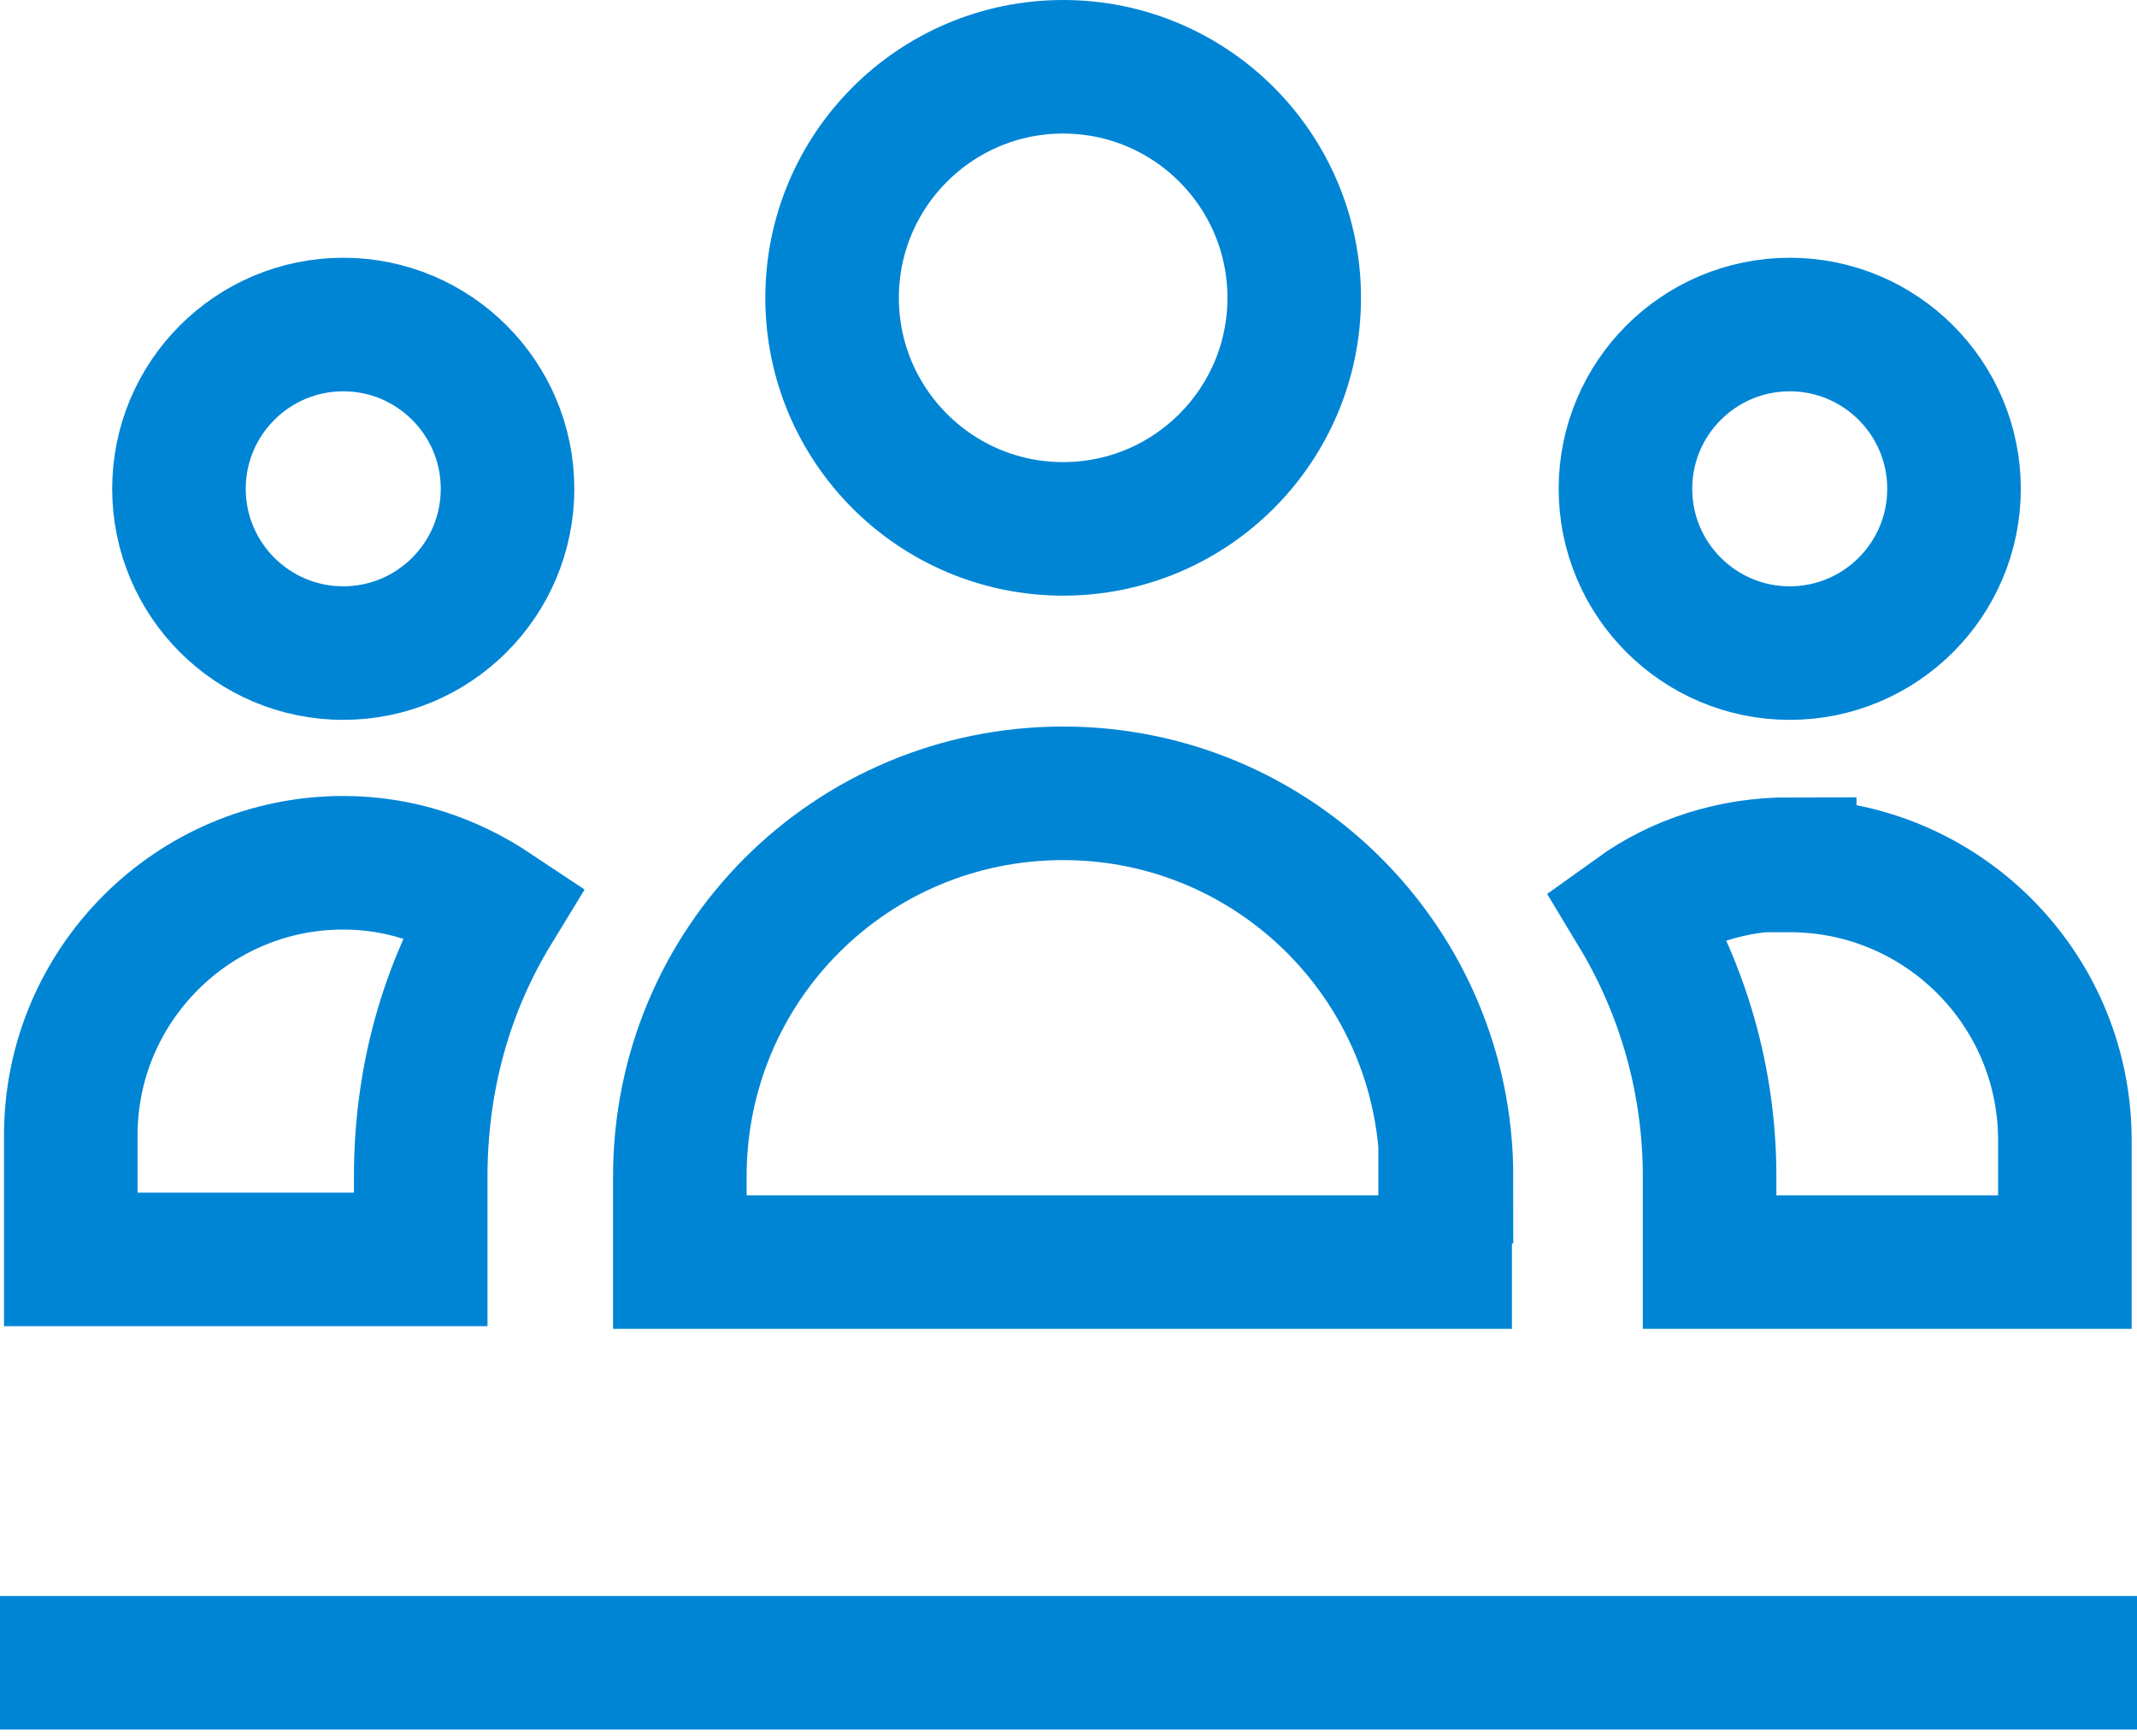 <svg width="16" height="13" viewBox="0 0 16 13" fill="none" xmlns="http://www.w3.org/2000/svg">
<g clip-path="url(#clip0_1838_649)">
<path d="M7.96 3.96C8.915 3.96 9.69 3.185 9.69 2.23C9.69 1.275 8.915 0.5 7.96 0.5C7.005 0.5 6.23 1.275 6.23 2.23C6.23 3.185 7.005 3.96 7.96 3.96Z" stroke="#0085D5" stroke-miterlimit="10"/>
<path d="M10.83 8.81C10.83 7.23 9.55 5.94 7.96 5.94C6.37 5.94 5.09 7.22 5.09 8.81V9.45H10.82V8.81H10.83Z" stroke="#0085D5" stroke-miterlimit="10"/>
<path d="M13.4 4.89C14.079 4.89 14.63 4.339 14.63 3.66C14.63 2.981 14.079 2.43 13.4 2.43C12.721 2.43 12.17 2.981 12.17 3.66C12.17 4.339 12.721 4.89 13.4 4.89Z" stroke="#0085D5" stroke-miterlimit="10"/>
<path d="M2.57 4.89C3.249 4.89 3.8 4.339 3.8 3.66C3.8 2.981 3.249 2.43 2.57 2.43C1.891 2.43 1.34 2.981 1.34 3.66C1.34 4.339 1.891 4.89 2.57 4.89Z" stroke="#0085D5" stroke-miterlimit="10"/>
<path d="M13.4 6.47C12.97 6.47 12.57 6.6 12.25 6.83C12.6 7.41 12.8 8.09 12.8 8.81V9.45H15.46V8.52C15.45 7.39 14.53 6.48 13.4 6.48V6.47Z" stroke="#0085D5" stroke-miterlimit="10"/>
<path d="M3.15 9.37V8.81C3.15 8.08 3.34 7.4 3.7 6.81C3.37 6.59 2.99 6.46 2.57 6.46C1.44 6.46 0.53 7.38 0.53 8.5V9.43H3.15V9.35V9.37Z" stroke="#0085D5" stroke-miterlimit="10"/>
<path d="M0 12.45H16" stroke="#0085D5" stroke-miterlimit="10"/>
</g>
<defs>
<clipPath id="clip0_1838_649">
<rect width="16" height="12.95" fill="white"/>
</clipPath>
</defs>
</svg>
